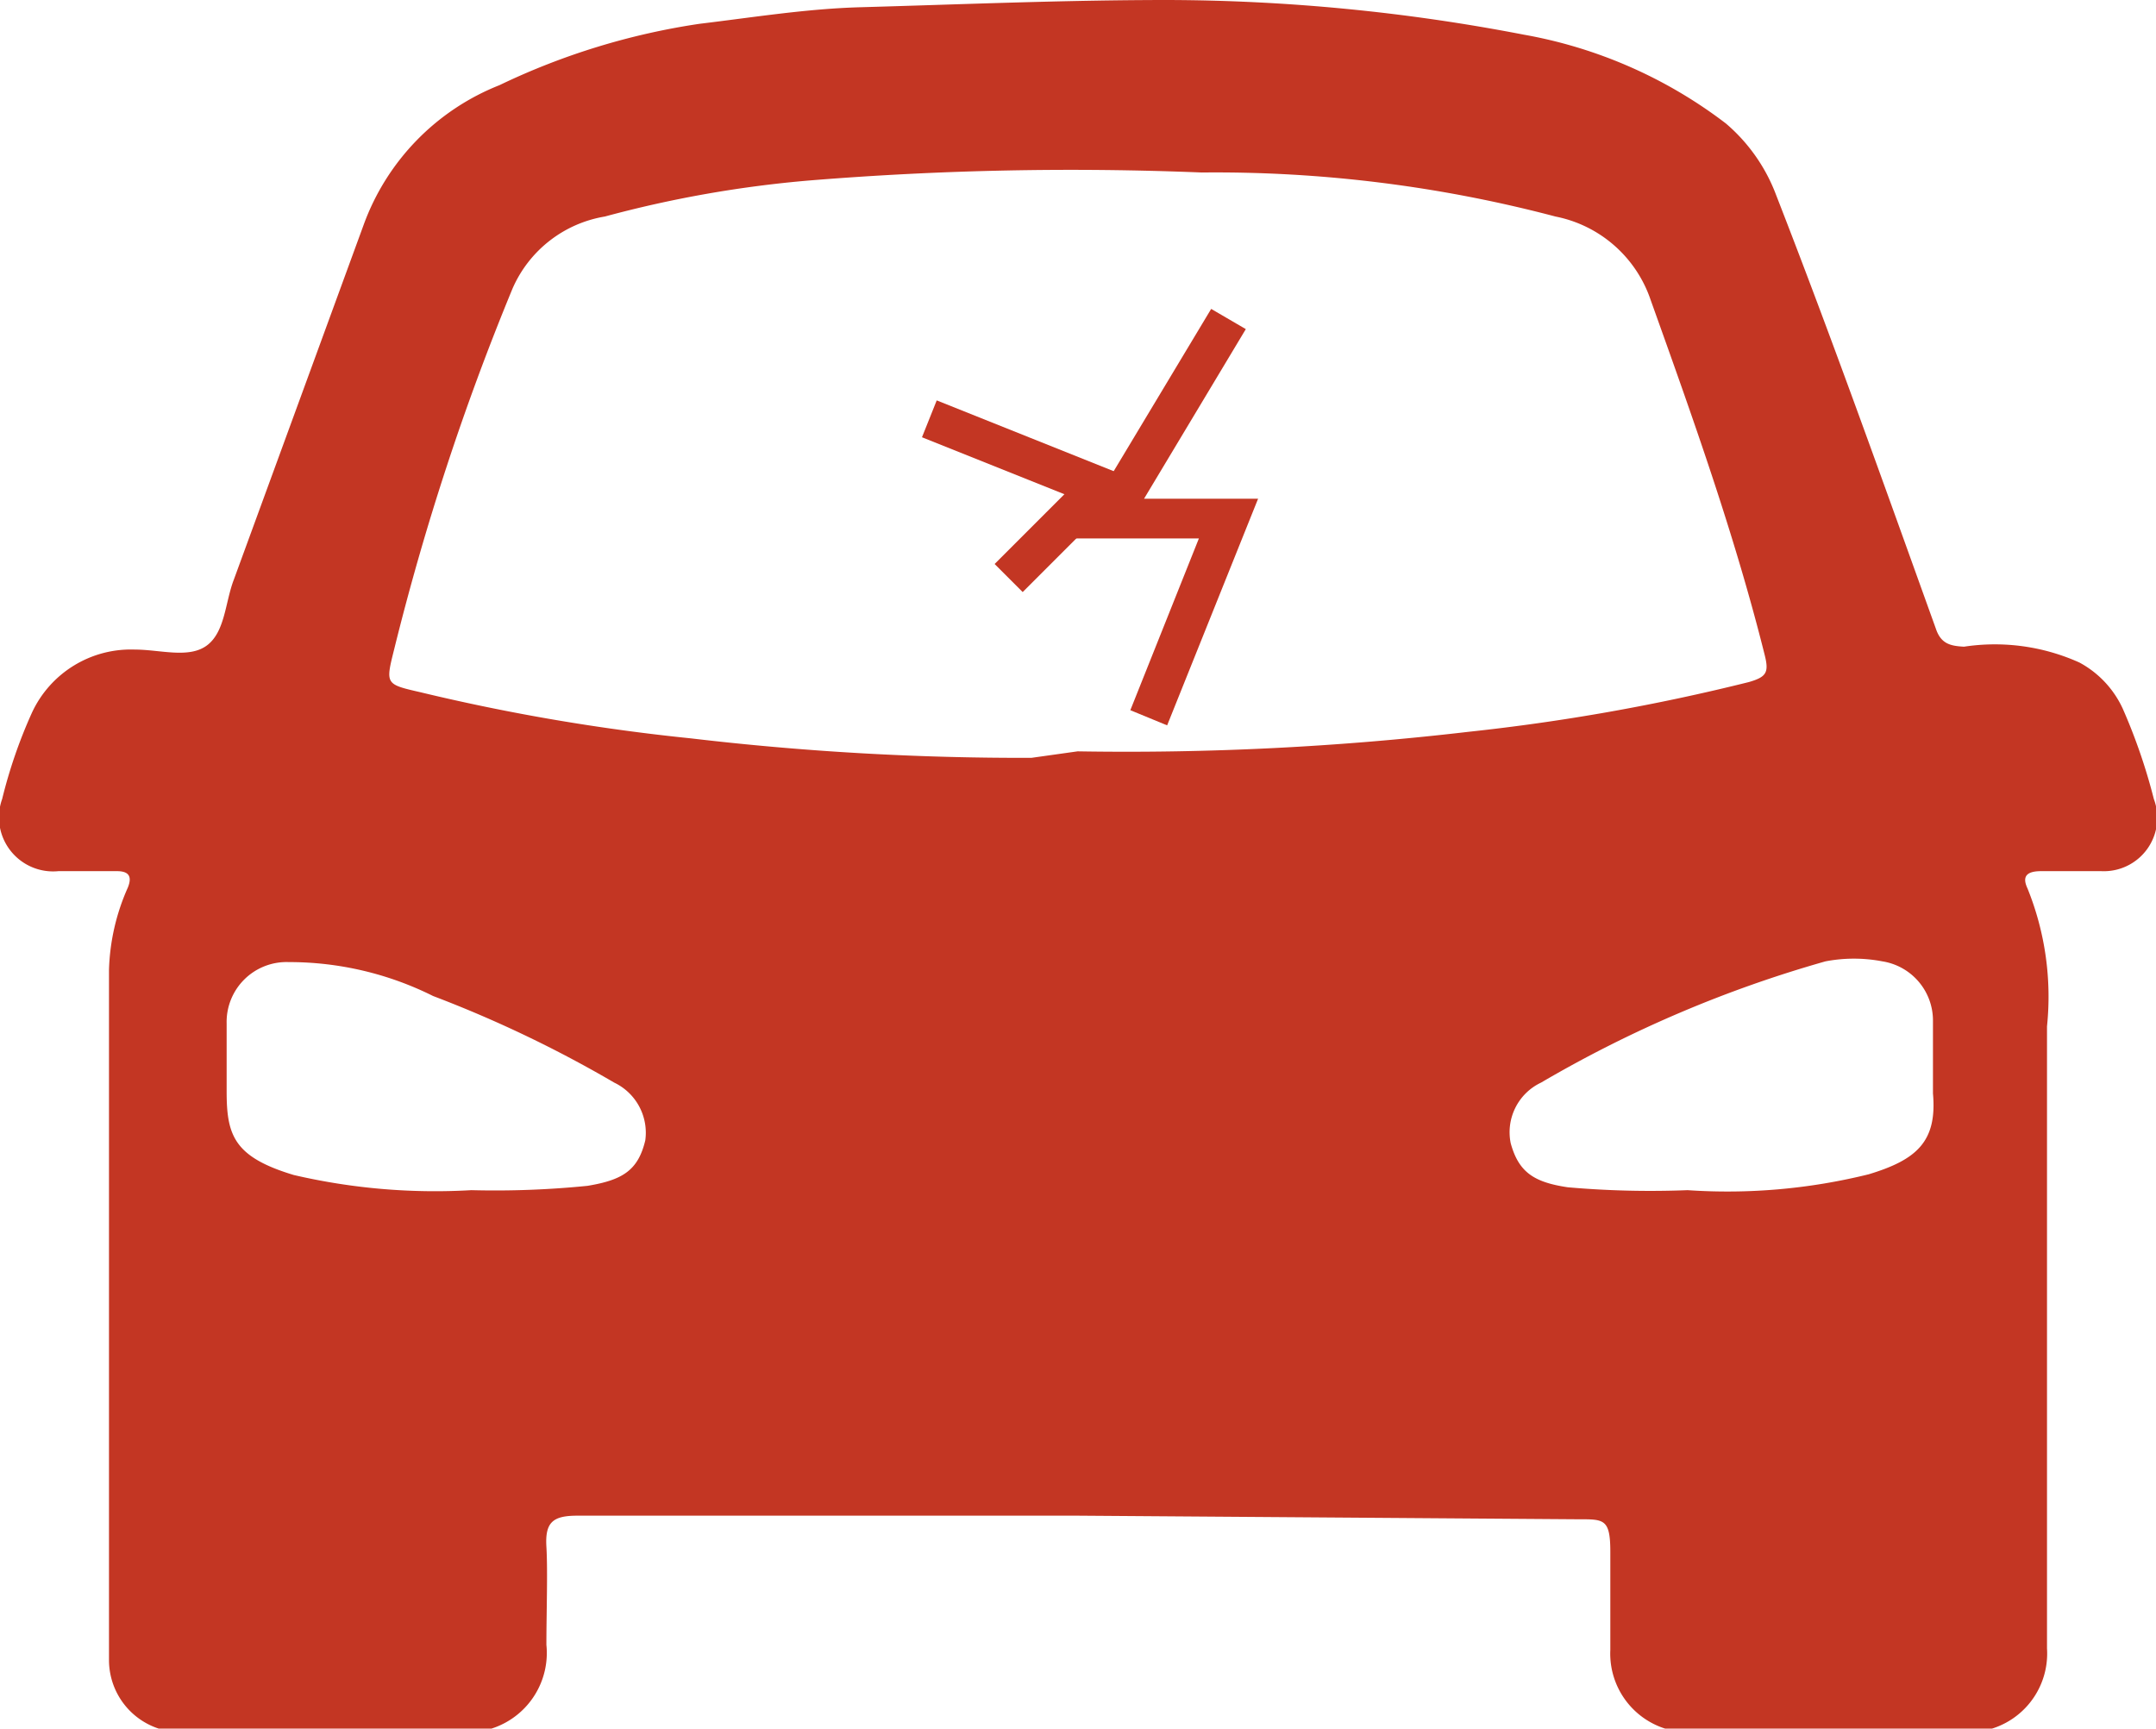 <?xml version="1.0" encoding="utf-8"?>
<svg xmlns="http://www.w3.org/2000/svg" viewBox="0 0 29.87 23.95"><defs><style>.cls-1{fill:#c33623;}</style></defs><title>Fichier 19</title><g id="Calque_2" data-name="Calque 2"><g id="Calque_1-2" data-name="Calque 1"><g id="IhNZV5"><path class="cls-1" d="M14.93,21H8c-.34,0-.45.09-.43.43s0,.91,0,1.36A1.1,1.1,0,0,1,6.41,24c-1.3,0-2.6,0-3.9,0a1,1,0,0,1-1-1V13.44a3,3,0,0,1,.26-1.14c.07-.17,0-.23-.15-.23H.81a.75.75,0,0,1-.78-1A6.86,6.86,0,0,1,.44,9.88,1.51,1.51,0,0,1,1.87,9c.35,0,.75.13,1-.06s.25-.6.37-.91l1.8-4.92A3.29,3.29,0,0,1,6.92,1.18,9.67,9.67,0,0,1,9.69.33C10.44.24,11.18.12,11.93.1,13.35.06,14.76,0,16.18,0a26.32,26.32,0,0,1,4.93.48,6.47,6.47,0,0,1,2.8,1.23,2.42,2.42,0,0,1,.7,1c.78,2,1.49,4,2.21,6,.07.21.2.24.39.25a2.85,2.85,0,0,1,1.6.22,1.38,1.38,0,0,1,.6.64,8,8,0,0,1,.43,1.25.74.74,0,0,1-.73,1h-.83c-.2,0-.27.07-.19.24a4,4,0,0,1,.27,1.91c0,2.87,0,5.75,0,8.62A1.09,1.09,0,0,1,27.25,24c-1.27-.05-2.54,0-3.8,0a1.09,1.09,0,0,1-1.14-1.14c0-.45,0-.9,0-1.36s-.09-.45-.45-.45Zm0-10.59a40.76,40.76,0,0,0,5.41-.27,28.55,28.55,0,0,0,3.89-.69c.24-.07.28-.13.22-.37-.42-1.68-1-3.3-1.58-4.92A1.75,1.75,0,0,0,21.55,3a18.44,18.44,0,0,0-4.9-.61,44.74,44.74,0,0,0-5.43.11A16,16,0,0,0,8.38,3a1.7,1.7,0,0,0-1.28,1,35.21,35.21,0,0,0-1.64,5c-.12.48-.12.48.36.59a28.25,28.25,0,0,0,3.75.64,39.19,39.19,0,0,0,4.72.27ZM6.53,16.49a12.78,12.78,0,0,0,1.61-.06c.48-.08.7-.21.8-.63A.77.77,0,0,0,8.51,15,16.8,16.8,0,0,0,6,13.8a4.46,4.46,0,0,0-2-.47.83.83,0,0,0-.86.85c0,.32,0,.63,0,.94,0,.61.1.91.93,1.16A8.65,8.65,0,0,0,6.53,16.49Zm16.85,0a8.14,8.14,0,0,0,2.51-.22c.66-.2.95-.45.89-1.12,0-.33,0-.65,0-1a.83.83,0,0,0-.7-.83,2.09,2.09,0,0,0-.79,0A16.9,16.9,0,0,0,21.35,15a.76.76,0,0,0-.42.84c.11.4.32.54.79.61A13.09,13.09,0,0,0,23.38,16.49Z"/></g><polygon class="cls-1" points="16.17 10.05 15.66 9.84 16.61 7.46 14.87 7.46 16.78 4.28 17.26 4.56 15.85 6.91 17.43 6.91 16.17 10.05"/><rect class="cls-1" x="13.98" y="4.87" width="0.55" height="2.98" transform="translate(3.06 17.23) rotate(-68.2)"/><line class="cls-1" x1="15.09" y1="6.91" x2="13.98" y2="8.01"/><rect class="cls-1" x="13.75" y="7.18" width="1.56" height="0.55" transform="translate(-1.02 12.46) rotate(-45)"/></g></g></svg>
